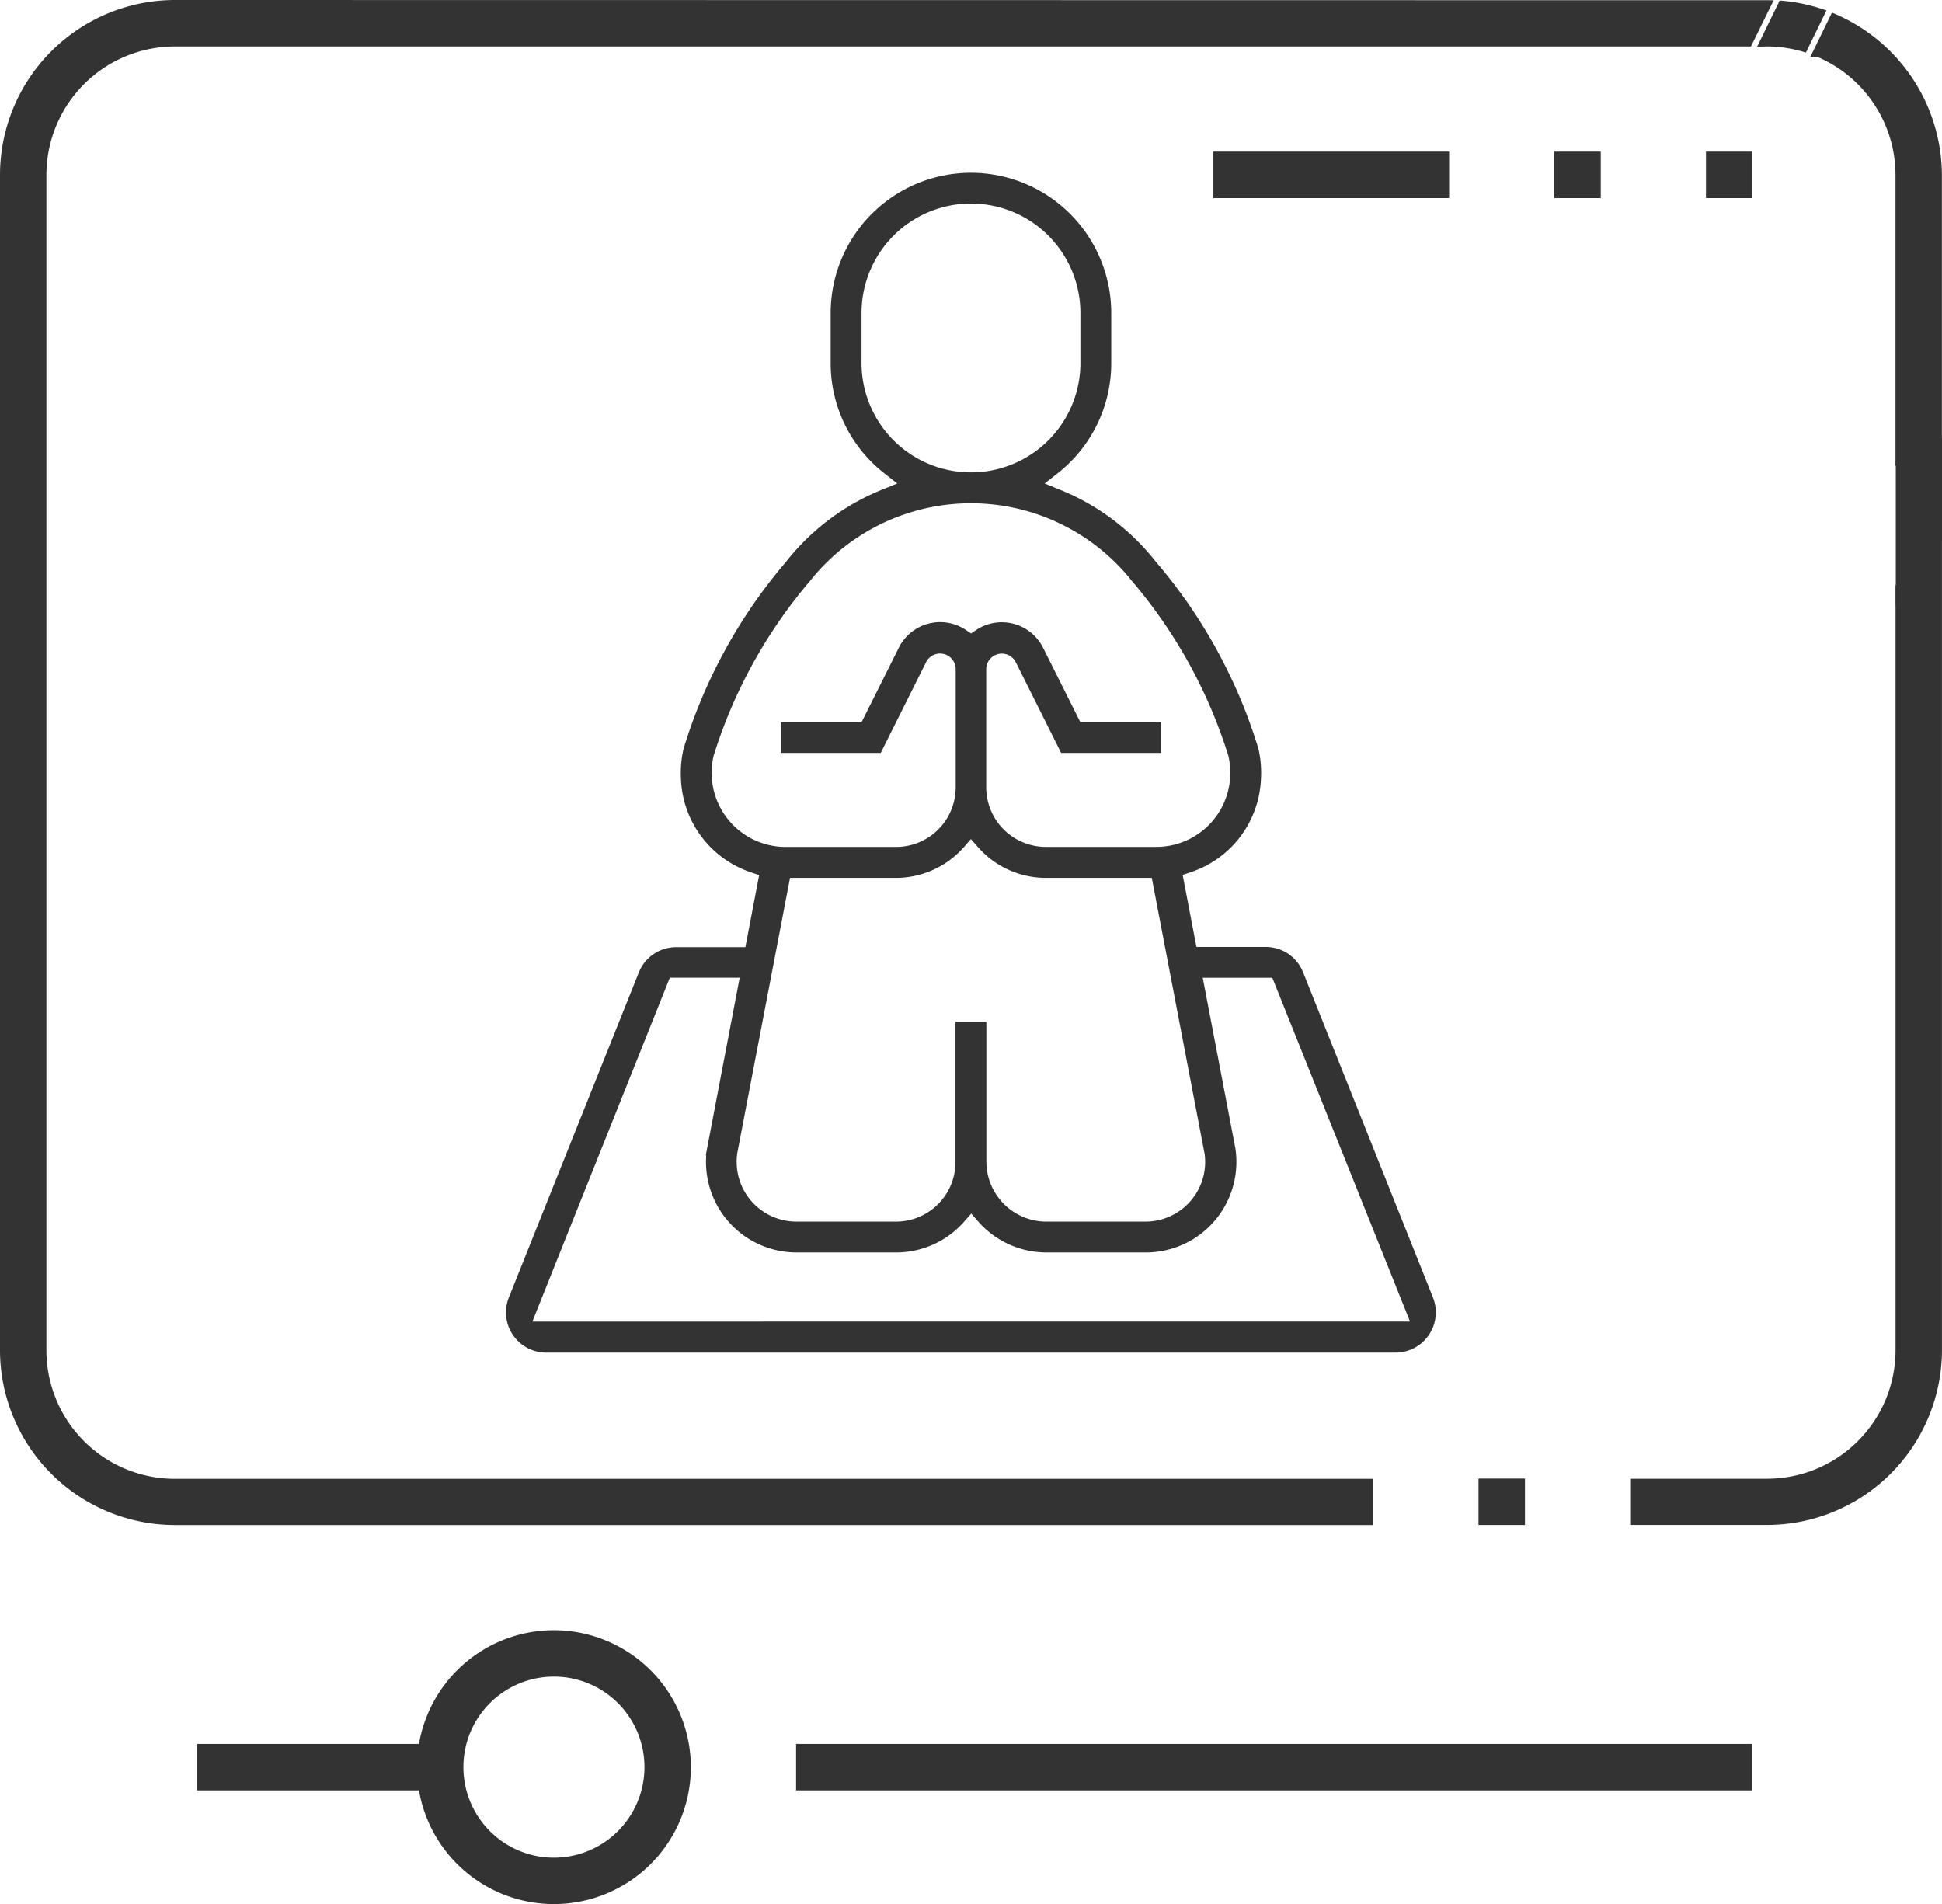 <svg xmlns="http://www.w3.org/2000/svg" width="42.021" height="41.2" viewBox="0 0 42.021 41.2">
  <g id="Group_7188" data-name="Group 7188" transform="translate(0.1 0.1)" opacity="0.8">
    <g id="Group_7007" data-name="Group 7007" transform="translate(0)">
      <path id="Path_23182" data-name="Path 23182" d="M3154.875,205.766a3.688,3.688,0,0,0-3.683,3.684v25.43a3.688,3.688,0,0,0,3.683,3.684h25.833v-.8h-25.833a2.882,2.882,0,0,1-2.879-2.879V209.45a2.883,2.883,0,0,1,2.879-2.879h34.042l.393-.8Z" transform="translate(-3151.192 -205.766)" stroke="#000" stroke-width="0.2"/>
      <path id="Path_23183" data-name="Path 23183" d="M3395.923,216.834V211a3.709,3.709,0,0,0-2.231-3.384l-.354.725a2.879,2.879,0,0,1,1.781,2.659v6.29A2.941,2.941,0,0,1,3395.923,216.834Z" transform="translate(-3354.104 -207.314)" stroke="#000" stroke-width="0.2"/>
      <path id="Path_23184" data-name="Path 23184" d="M3386.3,206.653a2.847,2.847,0,0,1,.79.113l.358-.733a3.646,3.646,0,0,0-.813-.168l-.385.789Z" transform="translate(-3348.167 -205.848)" stroke="#000" stroke-width="0.2"/>
      <path id="Path_23185" data-name="Path 23185" d="M3375.439,292.745V274.821a1.583,1.583,0,0,0-.314.407l-.49,1v16.521a2.882,2.882,0,0,1-2.879,2.879h-2.863v.8h2.863A3.687,3.687,0,0,0,3375.439,292.745Z" transform="translate(-3333.619 -263.632)" stroke="#000" stroke-width="0.2"/>
      <path id="Path_23186" data-name="Path 23186" d="M3405.136,265.832v-2.159a2.621,2.621,0,0,0-.8.535v3.083l.432-.972C3404.912,266.042,3404.888,266,3405.136,265.832Z" transform="translate(-3363.315 -254.29)" stroke="#000" stroke-width="0.2"/>
      <rect id="Rectangle_2220" data-name="Rectangle 2220" width="0.805" height="0.805" transform="translate(31.992 31.992)" stroke="#000" stroke-width="0.2"/>
      <rect id="Rectangle_2221" data-name="Rectangle 2221" width="0.805" height="0.805" transform="translate(36.914 3.281)" stroke="#000" stroke-width="0.2"/>
      <rect id="Rectangle_2222" data-name="Rectangle 2222" width="0.805" height="0.805" transform="translate(33.632 3.281)" stroke="#000" stroke-width="0.2"/>
      <rect id="Rectangle_2223" data-name="Rectangle 2223" width="4.906" height="0.805" transform="translate(26.25 3.281)" stroke="#000" stroke-width="0.2"/>
      <path id="Path_23187" data-name="Path 23187" d="M3209.747,423.465a2.863,2.863,0,1,0,2.863,2.863A2.867,2.867,0,0,0,3209.747,423.465Zm0,4.922a2.059,2.059,0,1,1,2.059-2.059A2.061,2.061,0,0,1,3209.747,428.387Z" transform="translate(-3197.861 -388.192)" stroke="#000" stroke-width="0.2"/>
      <rect id="Rectangle_2224" data-name="Rectangle 2224" width="4.906" height="0.805" transform="translate(4.263 37.734)" stroke="#000" stroke-width="0.2"/>
      <rect id="Rectangle_2225" data-name="Rectangle 2225" width="20.492" height="0.805" transform="translate(17.226 37.734)" stroke="#000" stroke-width="0.2"/>
    </g>
    <path id="Path_23360" data-name="Path 23360" d="M2782.376,219.236h0a.769.769,0,0,0-.717-.485h-1.58l-.33-1.724.253-.086a2.121,2.121,0,0,0,1.456-1.936,2.211,2.211,0,0,0-.052-.617,11.14,11.14,0,0,0-2.193-4,4.934,4.934,0,0,0-2.042-1.537l-.49-.2.415-.327a2.925,2.925,0,0,0,1.122-2.307v-1.081a2.935,2.935,0,0,0-5.871,0v1.081a2.923,2.923,0,0,0,1.122,2.307l.416.327-.491.2a4.942,4.942,0,0,0-2.041,1.537,11.148,11.148,0,0,0-2.194,4.006,2.233,2.233,0,0,0-.052.615,2.122,2.122,0,0,0,1.455,1.936l.252.086-.33,1.725h-1.578a.77.77,0,0,0-.718.486l-2.811,7.029a.771.771,0,0,0,.716,1.058h18.376a.772.772,0,0,0,.717-1.058Zm-9.561-13.221v-1.081a2.468,2.468,0,0,1,4.936,0v1.081a2.468,2.468,0,1,1-4.936,0Zm-3.241,8.971a1.847,1.847,0,0,1,.041-.489,10.856,10.856,0,0,1,2.106-3.826,4.548,4.548,0,0,1,7.123,0,10.852,10.852,0,0,1,2.107,3.825,1.817,1.817,0,0,1,.04.49,1.7,1.7,0,0,1-1.7,1.6H2776.9a1.389,1.389,0,0,1-1.387-1.387v-2.574a.438.438,0,0,1,.822-.193l.961,1.921h2v-.468h-1.71l-.832-1.663a.9.9,0,0,0-1.3-.347l-.169.113-.169-.113a.9.9,0,0,0-1.306.348l-.831,1.662h-1.71v.468h2l.96-1.921a.438.438,0,0,1,.823.193V215.2a1.389,1.389,0,0,1-1.387,1.387h-2.387A1.7,1.7,0,0,1,2769.575,214.986Zm1.711,2.071h2.376a1.859,1.859,0,0,0,1.392-.63l.229-.261.229.261a1.857,1.857,0,0,0,1.392.63h2.375l1.16,6.06a1.392,1.392,0,0,1-1.38,1.577h-2.149a1.4,1.4,0,0,1-1.393-1.393v-2.93h-.468v2.936a1.389,1.389,0,0,1-1.387,1.387h-2.156a1.394,1.394,0,0,1-1.384-1.546l0-.018Zm-5.64,9.8,3.054-7.64h1.7l-.734,3.845a1.86,1.86,0,0,0,1.845,2.1h2.156a1.855,1.855,0,0,0,1.393-.632l.23-.261.229.261a1.865,1.865,0,0,0,1.4.632h2.149a1.86,1.86,0,0,0,1.84-2.128l-.73-3.816h1.694l3.06,7.639Z" transform="translate(-2754.373 -198.262)" stroke="#000" stroke-miterlimit="10" stroke-width="0.2"/>
  </g>
</svg>
